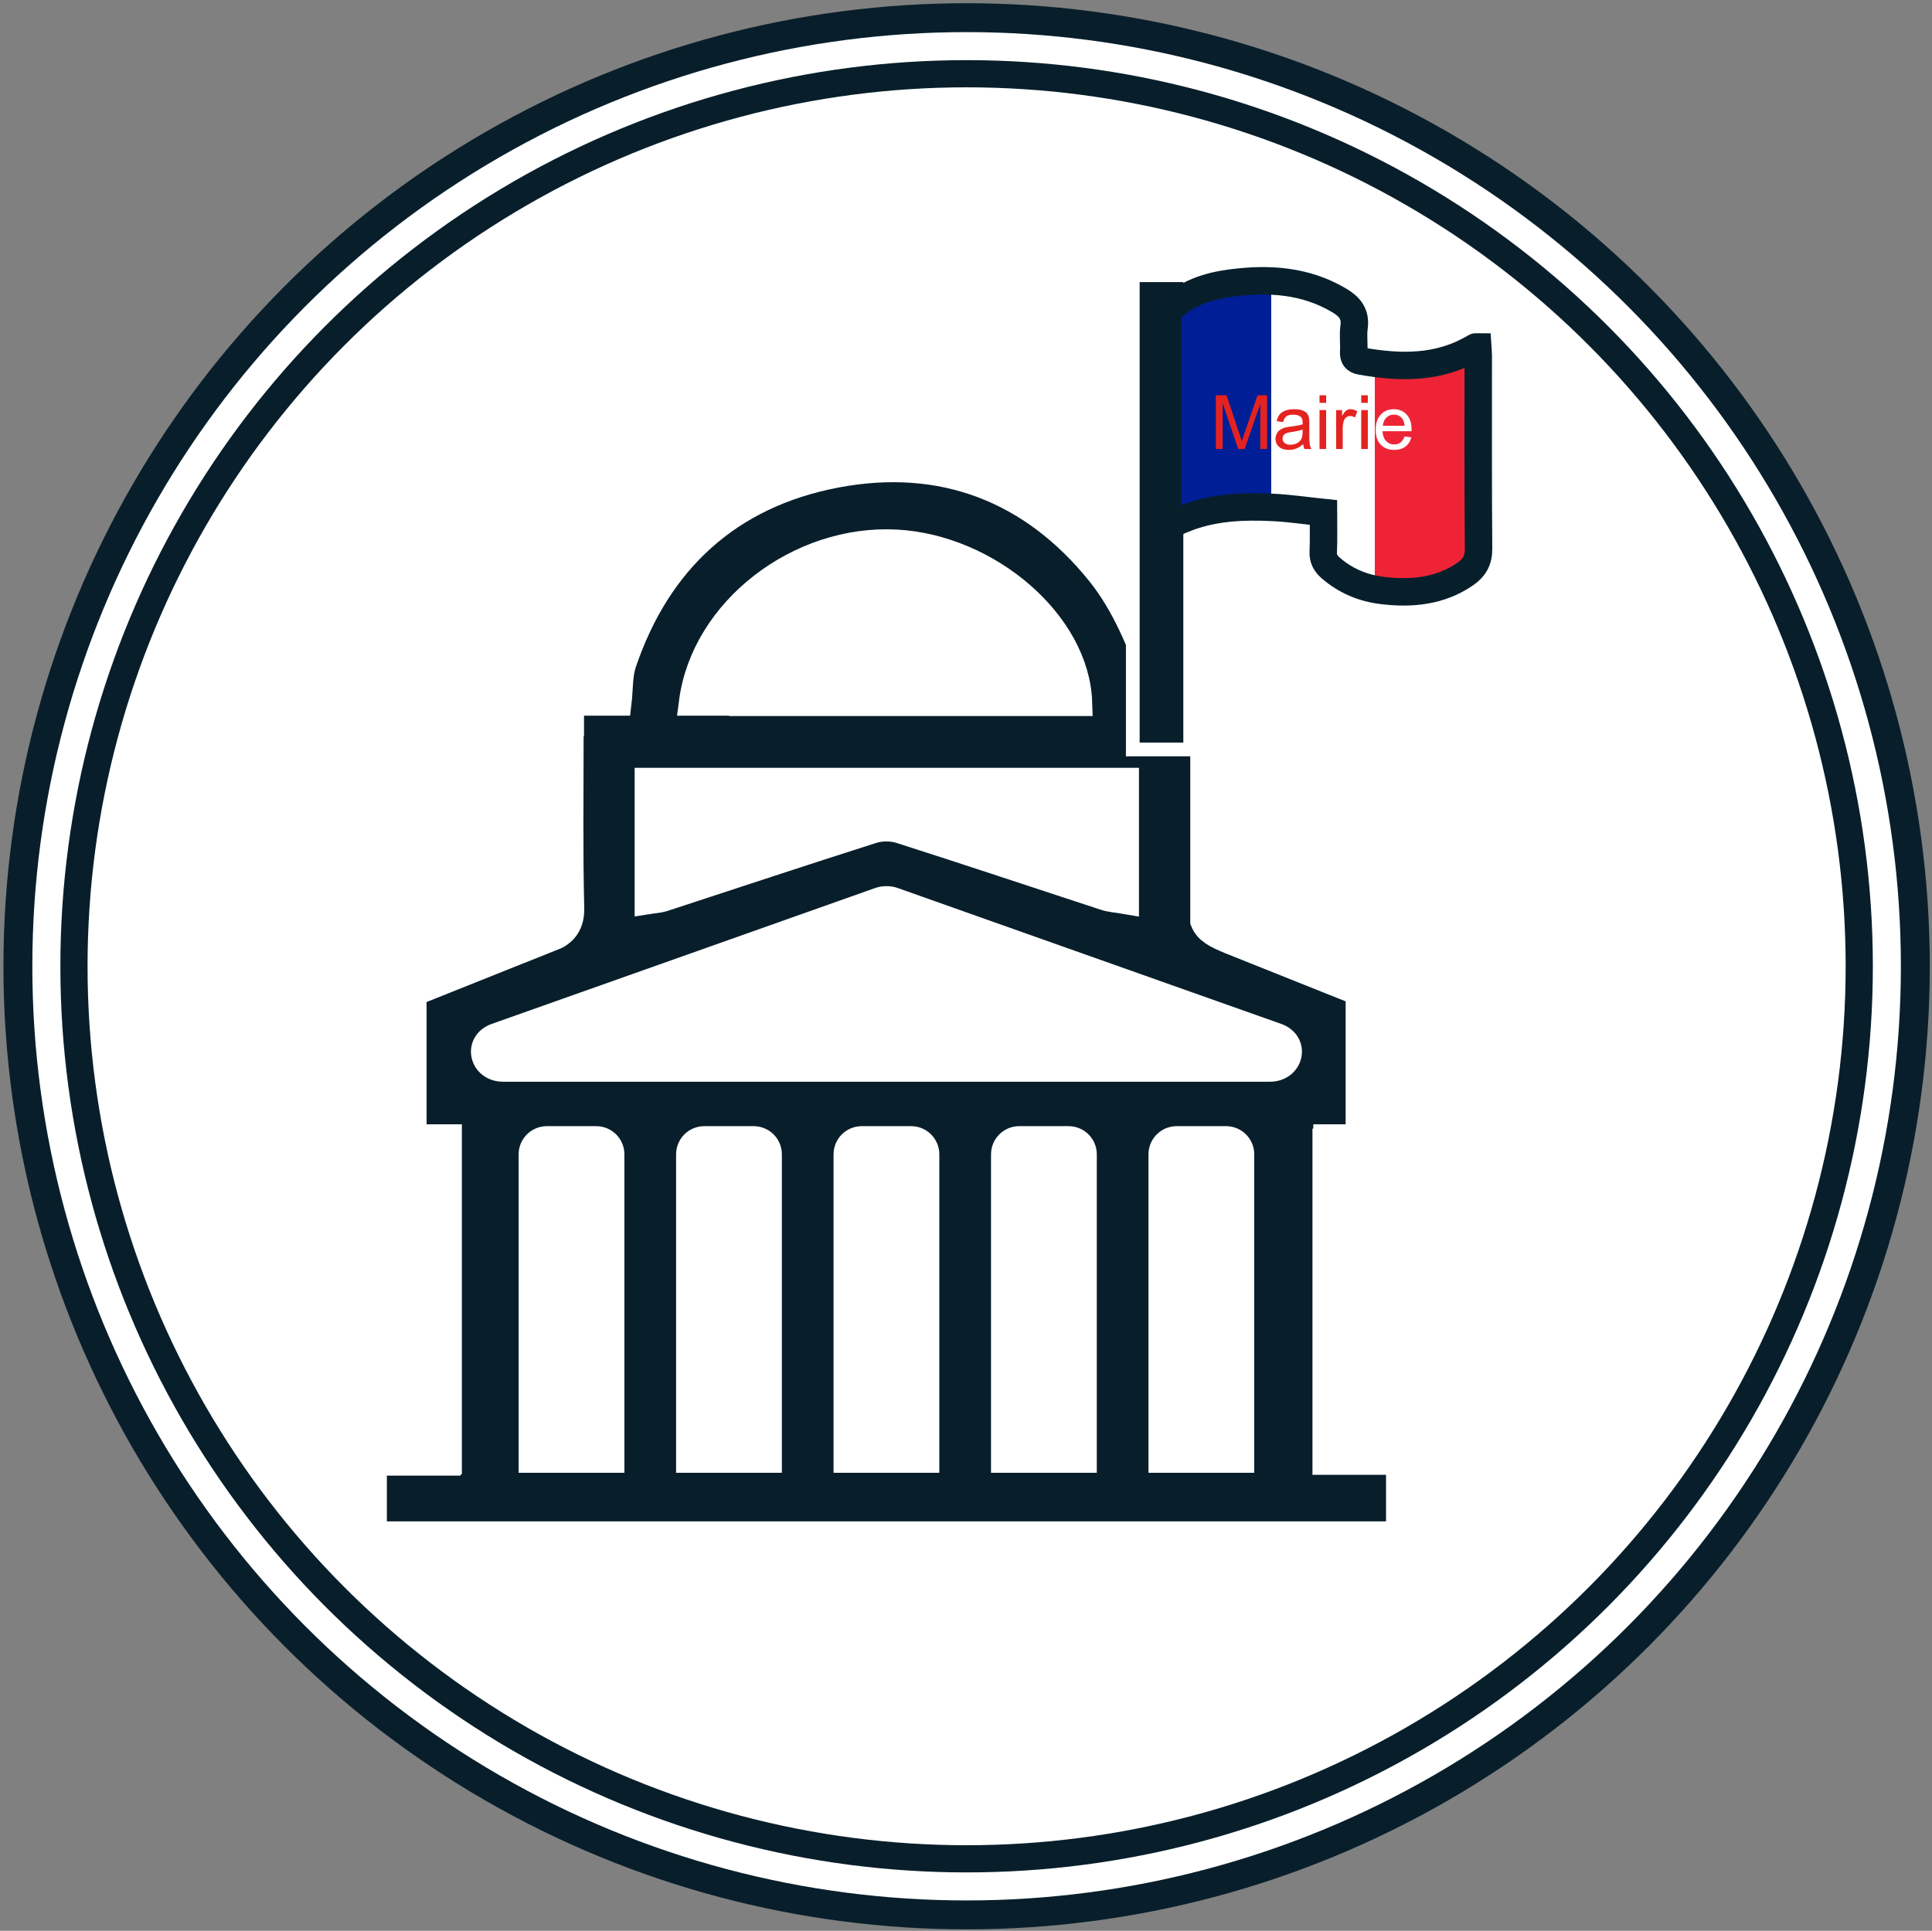 <?xml version="1.0" encoding="utf-8"?>
<!-- Generator: Adobe Illustrator 18.0.0, SVG Export Plug-In . SVG Version: 6.00 Build 0)  -->
<!DOCTYPE svg PUBLIC "-//W3C//DTD SVG 1.1//EN" "http://www.w3.org/Graphics/SVG/1.1/DTD/svg11.dtd">
<svg version="1.1" id="Calque_1" xmlns="http://www.w3.org/2000/svg" xmlns:xlink="http://www.w3.org/1999/xlink" x="0px" y="0px"
	 viewBox="0 0 123.854 123.792" enable-background="new 0 0 123.854 123.792" xml:space="preserve">
<rect x="0" y="0" width="123.854" height="123.792" fill="#808080" stroke="none"/>
<g>
	<g>
		<g>
			<circle fill-rule="evenodd" clip-rule="evenodd" fill="#081F2B" cx="61.966" cy="61.952" r="61.746"/>
			<circle fill-rule="evenodd" clip-rule="evenodd" fill="#FFFFFF" cx="61.966" cy="61.952" r="59.893"/>
			<circle fill-rule="evenodd" clip-rule="evenodd" fill="#081F2B" cx="61.966" cy="61.952" r="58.096"/>
			<circle fill-rule="evenodd" clip-rule="evenodd" fill="#FFFFFF" cx="61.966" cy="61.952" r="56.353"/>
		</g>
		<g>
			<g>
				<path fill="#081F2B" stroke="#FFFFFF" stroke-width="1.76" stroke-miterlimit="10" d="M77.184,45.238h-1.861
					c-0.669-0.125-1.002-0.627-1.341-1.615c-0.83-2.421-1.874-4.931-3.456-6.901c-4.32-5.379-10.121-7.625-16.944-6.328
					c-6.858,1.303-11.435,5.531-13.662,12.111c-0.258,0.763-0.217,1.725-0.308,2.501h-3.053v2.006
					c-0.014,0.035-0.025,0.073-0.025,0.121c0.002,3.7-0.052,7.401,0.039,11.098c0.022,0.893-0.343,1.432-0.931,1.749l-9.176,3.668
					v9.314h2.263v20.689h-0.082c0,0.025,0,0.051,0,0.076c-1.67,0-3.214,0-4.727,0c0,1.704,0,3.199,0,4.693
					c22.012,0,43.906,0,65.814,0c0-1.612,0-3.107,0-4.744c-1.604,0-3.108,0-4.717,0c0-7.018,0-13.777,0-20.518
					c0.019-0.002,0.035-0.004,0.054-0.006v-0.19h1.807c0.088-0.009,0.178-0.019,0.267-0.028v-9.308
					c-0.004-0.009-0.01-0.018-0.015-0.027l-8.302-3.319c-0.856-0.359-1.408-0.633-1.644-1.223V45.238h-0.075l0,0 M57.451,34.832
					c5.896,0.319,11.52,5.157,11.685,10.196c-7.145,0-14.292,0-21.517,0v-0.022h-3.214C45.177,39.132,51.251,34.497,57.451,34.832z
					 M41.565,50.109c10.126,0,20.256,0,30.57,0c0,2.581,0,5.01,0,7.613c-0.505-0.087-0.92-0.108-1.301-0.233
					c-4.37-1.429-8.73-2.892-13.11-4.289c-0.552-0.176-1.257-0.174-1.81,0.002c-4.486,1.426-8.952,2.914-13.427,4.375
					c-0.247,0.081-0.518,0.087-0.922,0.151C41.565,55.179,41.565,52.718,41.565,50.109z M39.149,93.545h-5.021V74.009
					c0-0.511,0.415-0.926,0.926-0.926h3.169c0.511,0,0.926,0.415,0.926,0.926V93.545z M49.243,93.545h-5.021V74.009
					c0-0.511,0.415-0.926,0.926-0.926h3.169c0.511,0,0.926,0.415,0.926,0.926V93.545z M59.337,93.545h-5.021V74.009
					c0-0.511,0.415-0.926,0.926-0.926h3.169c0.511,0,0.926,0.415,0.926,0.926V93.545z M69.432,93.545h-5.021V74.009
					c0-0.511,0.415-0.926,0.926-0.926h3.169c0.511,0,0.926,0.415,0.926,0.926V93.545z M79.526,93.545h-5.021V74.009
					c0-0.511,0.415-0.926,0.926-0.926H78.6c0.511,0,0.926,0.415,0.926,0.926V93.545z M81.4,68.474H32.255
					c-1.299,0-1.647-1.569-0.443-1.996l24.573-8.709c0.284-0.101,0.602-0.101,0.886,0l24.573,8.709
					C83.046,66.905,82.698,68.474,81.4,68.474z"/>
			</g>
		</g>
	</g>
</g>
<g>
	<g>
		<g>
			<path fill="#FFFFFF" d="M95.715,22.188c0-0.204,0.011-1.837,0-2.035c-0.084,0-1.316,0.935-1.316,0.935
				c-3.144,1.251-3.773,1.413-6.385,0.88c-0.341-0.07-0.408,0.193-0.385-0.22c0.034-0.611-0.02-0.993,0.055-1.595
				c0.121-0.973-0.921-1.766-1.606-2.228c-2.224-1.5-4.644-1.673-7.117-1.307c-1.514,0.224-2.969,0.722-4.204,2.13v16.998
				c0.034-0.754,0.202-0.535,0.825-0.797c0.155-0.065,0.894-0.321,1.05-0.385c1.795-0.741,2.576-0.763,4.451-0.66
				c1.109,0.061,0.739,0.087,1.87,0.22c0.052,0.999,0.011,1.009-0.028,1.925c-0.022,0.53,0.463,1.321,0.798,1.65
				c0.99,0.974,3.922,1.692,5.211,1.863c1.924,0.254,3.775,0.056,5.432-1.229c0.586-0.455,1.63-2.185,1.624-3.054
				C95.955,30.466,95.718,27.003,95.715,22.188z"/>
		</g>
		<g>
			<rect x="72.619" y="17.646" fill="#081F2B" width="3.68" height="30.404"/>
			<path fill="#FFFFFF" d="M75.859,18.086V47.61h-2.8V18.086H75.859 M76.739,17.206h-0.88h-2.8h-0.88v0.88V47.61v0.88h0.88h2.8h0.88
				v-0.88V18.086V17.206L76.739,17.206z"/>
		</g>
	</g>
	<g>
		<path fill="#EE2436" d="M94.765,22.853c0-0.175-0.021-0.351-0.032-0.522c-0.082,0-0.128-0.015-0.156,0.002
			c-2.041,1.229-4.216,1.34-6.443,1.036v14.478c0.17,0.033,0.336,0.075,0.511,0.095c1.872,0.219,3.675,0.048,5.287-1.057
			c0.57-0.391,0.858-0.874,0.852-1.621C94.75,31.129,94.768,26.991,94.765,22.853z"/>
		<path fill="#001E96" d="M81.495,18.1c-0.842-0.037-1.696,0.013-2.558,0.125c-1.474,0.193-2.89,0.621-4.092,1.83v14.608
			c0.033-0.648,0.291-1.029,0.898-1.254c0.151-0.056,0.299-0.123,0.45-0.178c1.719-0.626,3.507-0.702,5.302-0.62V18.1z"/>
		<path fill="#FFFFFF" d="M87.224,23.226c-0.332-0.06-0.465-0.231-0.443-0.586c0.033-0.525-0.05-1.063,0.023-1.58
			c0.118-0.836-0.273-1.315-0.94-1.712c-1.39-0.828-2.859-1.182-4.37-1.248v14.512c0.03,0.001,0.059,0,0.089,0.002
			c1.079,0.052,2.153,0.213,3.255,0.328c0,0.922,0.027,1.713-0.01,2.5c-0.022,0.456,0.147,0.768,0.473,1.051
			c0.829,0.721,1.785,1.152,2.833,1.356V23.37C87.832,23.329,87.528,23.281,87.224,23.226z"/>
	</g>
	<g>
		<path fill="#E42320" d="M77.943,28.788v-3.445h0.687l0.815,2.439c0.075,0.227,0.13,0.397,0.164,0.51
			c0.039-0.125,0.101-0.309,0.184-0.552l0.825-2.397h0.613v3.445h-0.439v-2.884l-1.002,2.884h-0.411l-0.996-2.933v2.933H77.943z"/>
		<path fill="#E42320" d="M83.542,28.48c-0.157,0.133-0.308,0.228-0.453,0.282c-0.145,0.055-0.3,0.083-0.466,0.083
			c-0.274,0-0.485-0.067-0.633-0.201s-0.221-0.305-0.221-0.514c0-0.122,0.028-0.234,0.084-0.335
			c0.055-0.101,0.128-0.182,0.218-0.243c0.091-0.061,0.191-0.107,0.305-0.139c0.083-0.022,0.208-0.043,0.376-0.063
			c0.342-0.041,0.593-0.089,0.755-0.146c0.001-0.058,0.002-0.095,0.002-0.11c0-0.172-0.04-0.294-0.12-0.365
			c-0.107-0.095-0.269-0.143-0.481-0.143c-0.199,0-0.346,0.035-0.44,0.104s-0.165,0.193-0.211,0.37l-0.413-0.056
			c0.037-0.177,0.1-0.32,0.186-0.429s0.211-0.192,0.373-0.251c0.163-0.059,0.353-0.088,0.567-0.088c0.213,0,0.386,0.025,0.519,0.075
			c0.134,0.05,0.231,0.113,0.294,0.189c0.063,0.076,0.106,0.172,0.132,0.288c0.014,0.072,0.021,0.202,0.021,0.39v0.564
			c0,0.394,0.009,0.642,0.026,0.746c0.019,0.104,0.054,0.204,0.107,0.3h-0.442C83.582,28.7,83.554,28.598,83.542,28.48z
			 M83.507,27.535c-0.154,0.063-0.384,0.116-0.691,0.16c-0.174,0.025-0.297,0.053-0.369,0.084s-0.128,0.077-0.167,0.138
			c-0.039,0.06-0.059,0.127-0.059,0.201c0,0.113,0.043,0.207,0.128,0.282c0.086,0.075,0.211,0.113,0.375,0.113
			c0.163,0,0.308-0.036,0.435-0.107s0.221-0.169,0.28-0.292c0.045-0.096,0.068-0.237,0.068-0.423V27.535z"/>
		<path fill="#E42320" d="M84.591,25.829v-0.486h0.424v0.486H84.591z M84.591,28.788v-2.496h0.424v2.496H84.591z"/>
		<path fill="#E42320" d="M85.654,28.788v-2.496h0.381v0.378c0.097-0.177,0.187-0.294,0.27-0.35
			c0.082-0.057,0.172-0.084,0.271-0.084c0.142,0,0.287,0.045,0.435,0.136l-0.146,0.393c-0.104-0.061-0.207-0.092-0.311-0.092
			c-0.093,0-0.176,0.028-0.249,0.083c-0.074,0.056-0.126,0.133-0.158,0.231c-0.047,0.15-0.07,0.315-0.07,0.494v1.307H85.654z"/>
		<path fill="#E42320" d="M87.263,25.829v-0.486h0.424v0.486H87.263z M87.263,28.788v-2.496h0.424v2.496H87.263z"/>
		<path fill="#FFFFFF" d="M90.04,27.985l0.437,0.054c-0.068,0.255-0.196,0.454-0.383,0.594c-0.187,0.141-0.425,0.212-0.715,0.212
			c-0.365,0-0.654-0.113-0.868-0.337c-0.214-0.225-0.32-0.54-0.32-0.946c0-0.42,0.107-0.746,0.324-0.978
			c0.216-0.232,0.496-0.348,0.841-0.348c0.334,0,0.606,0.113,0.818,0.341c0.211,0.227,0.317,0.547,0.317,0.958
			c0,0.025-0.001,0.063-0.003,0.113h-1.861c0.016,0.274,0.094,0.484,0.232,0.629c0.14,0.146,0.313,0.219,0.522,0.219
			c0.155,0,0.287-0.041,0.396-0.122C89.888,28.293,89.975,28.163,90.04,27.985z M88.65,27.3h1.394
			c-0.019-0.21-0.071-0.367-0.159-0.472c-0.135-0.163-0.31-0.245-0.524-0.245c-0.194,0-0.357,0.065-0.49,0.195
			C88.738,26.909,88.665,27.083,88.65,27.3z"/>
	</g>
	<g>
		<path fill="none" stroke="#071F2B" stroke-width="1.76" stroke-miterlimit="10" d="M94.765,22.772
			c0-0.175-0.021-0.351-0.032-0.522c-0.082,0-0.128-0.015-0.156,0.002c-2.318,1.396-4.81,1.35-7.353,0.893
			c-0.332-0.06-0.465-0.231-0.443-0.586c0.033-0.525-0.05-1.063,0.023-1.58c0.118-0.836-0.273-1.315-0.94-1.712
			c-2.165-1.289-4.52-1.438-6.928-1.123c-1.474,0.193-2.89,0.621-4.092,1.83v14.608c0.033-0.648,0.291-1.028,0.898-1.254
			c0.151-0.056,0.299-0.123,0.45-0.178c1.747-0.637,3.566-0.706,5.392-0.618c1.079,0.052,2.153,0.213,3.255,0.328
			c0,0.922,0.027,1.713-0.01,2.5c-0.022,0.456,0.147,0.768,0.473,1.051c0.963,0.837,2.089,1.304,3.344,1.451
			c1.872,0.219,3.675,0.048,5.287-1.057c0.57-0.391,0.858-0.874,0.852-1.621C94.75,31.048,94.768,26.91,94.765,22.772z"/>
	</g>
</g>
<g>
</g>
<g>
</g>
<g>
</g>
<g>
</g>
<g>
</g>
</svg>
